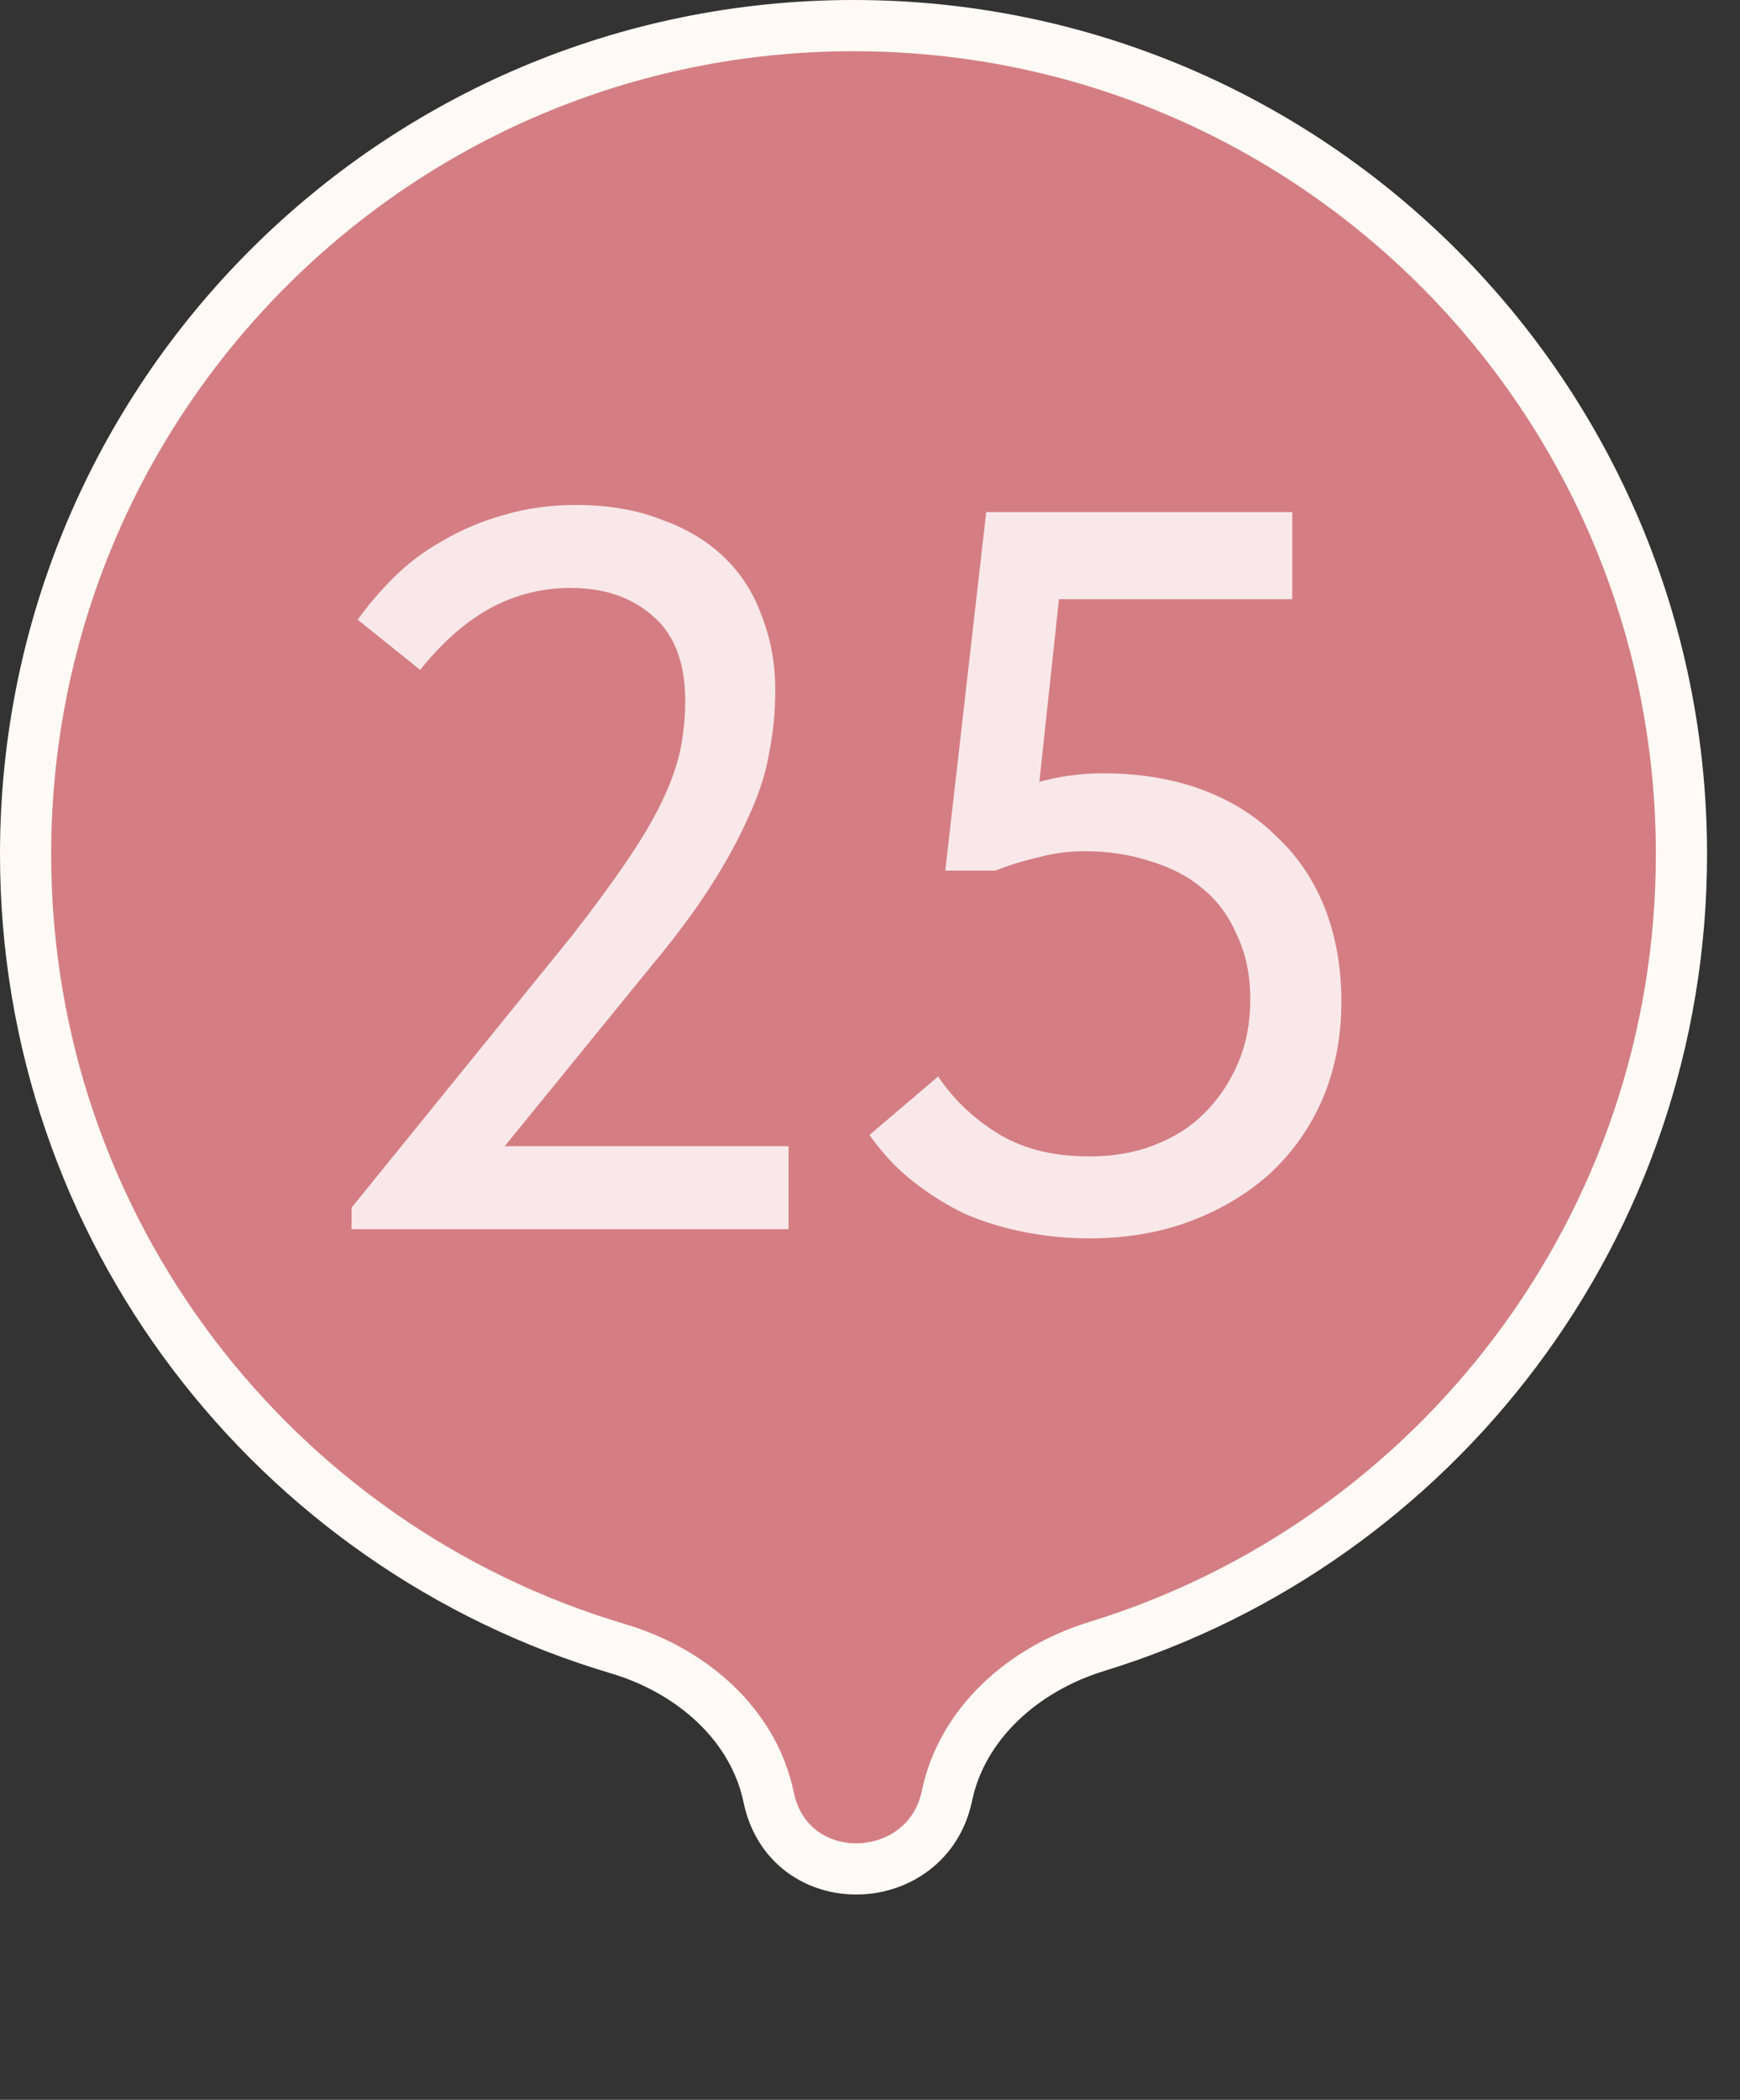 <?xml version="1.0" encoding="UTF-8"?> <svg xmlns="http://www.w3.org/2000/svg" width="34" height="41" viewBox="0 0 34 41" fill="none"><rect x="0" y="0" width="34" height="41" fill="#333333" stroke="none"/><path d="M16.679 0.5C25.614 0.5 32.856 7.744 32.856 16.679C32.856 23.96 28.047 30.117 21.432 32.148C19.977 32.594 18.795 33.668 18.504 35.065C18.118 36.917 15.417 37.01 15.018 35.088C14.727 33.69 13.539 32.627 12.074 32.192C5.383 30.209 0.5 24.015 0.5 16.679C0.5 7.744 7.744 0.5 16.679 0.5Z" fill="#D47E84" stroke="#FFFAF5"></path><path d="M6.87 24V23.58L11.169 18.28C11.596 17.733 11.95 17.253 12.229 16.84C12.523 16.413 12.756 16.02 12.93 15.66C13.103 15.3 13.223 14.967 13.29 14.66C13.356 14.34 13.389 14.013 13.389 13.68C13.389 12.947 13.183 12.4 12.77 12.04C12.356 11.667 11.816 11.48 11.149 11.48C10.589 11.48 10.063 11.613 9.57 11.88C9.09 12.147 8.636 12.547 8.21 13.08L6.99 12.1C7.19 11.82 7.423 11.547 7.69 11.28C7.97 11 8.29 10.76 8.65 10.56C9.01 10.347 9.403 10.18 9.83 10.06C10.27 9.927 10.743 9.86 11.249 9.86C11.876 9.86 12.43 9.953 12.909 10.14C13.403 10.313 13.816 10.56 14.149 10.88C14.483 11.2 14.729 11.587 14.889 12.04C15.063 12.48 15.149 12.96 15.149 13.48C15.149 13.893 15.11 14.3 15.03 14.7C14.963 15.1 14.829 15.513 14.63 15.94C14.443 16.367 14.196 16.82 13.889 17.3C13.583 17.78 13.196 18.3 12.729 18.86L9.21 23.18L8.35 22.38H15.409V24H6.87ZM21.291 24.18C20.864 24.18 20.444 24.14 20.031 24.06C19.617 23.98 19.224 23.86 18.851 23.7C18.491 23.527 18.151 23.313 17.831 23.06C17.511 22.807 17.231 22.507 16.991 22.16L18.331 21.02C18.637 21.473 19.031 21.847 19.511 22.14C19.991 22.433 20.584 22.58 21.291 22.58C21.757 22.58 22.177 22.507 22.551 22.36C22.937 22.213 23.264 22.007 23.531 21.74C23.811 21.46 24.031 21.133 24.191 20.76C24.351 20.387 24.431 19.973 24.431 19.52C24.431 19.04 24.344 18.62 24.171 18.26C24.011 17.887 23.791 17.587 23.511 17.36C23.231 17.12 22.891 16.94 22.491 16.82C22.091 16.687 21.657 16.62 21.191 16.62C20.884 16.62 20.584 16.66 20.291 16.74C19.997 16.807 19.717 16.893 19.451 17H18.471L19.271 10H25.251V11.7H19.811L20.791 10.78L20.211 16.18L19.471 15.52C19.804 15.4 20.144 15.3 20.491 15.22C20.837 15.14 21.191 15.1 21.551 15.1C22.271 15.1 22.917 15.207 23.491 15.42C24.064 15.633 24.551 15.94 24.951 16.34C25.364 16.727 25.677 17.193 25.891 17.74C26.104 18.287 26.211 18.893 26.211 19.56C26.211 20.24 26.091 20.867 25.851 21.44C25.611 22 25.271 22.487 24.831 22.9C24.391 23.3 23.871 23.613 23.271 23.84C22.671 24.067 22.011 24.18 21.291 24.18Z" fill="#F8E8E9"></path></svg> 